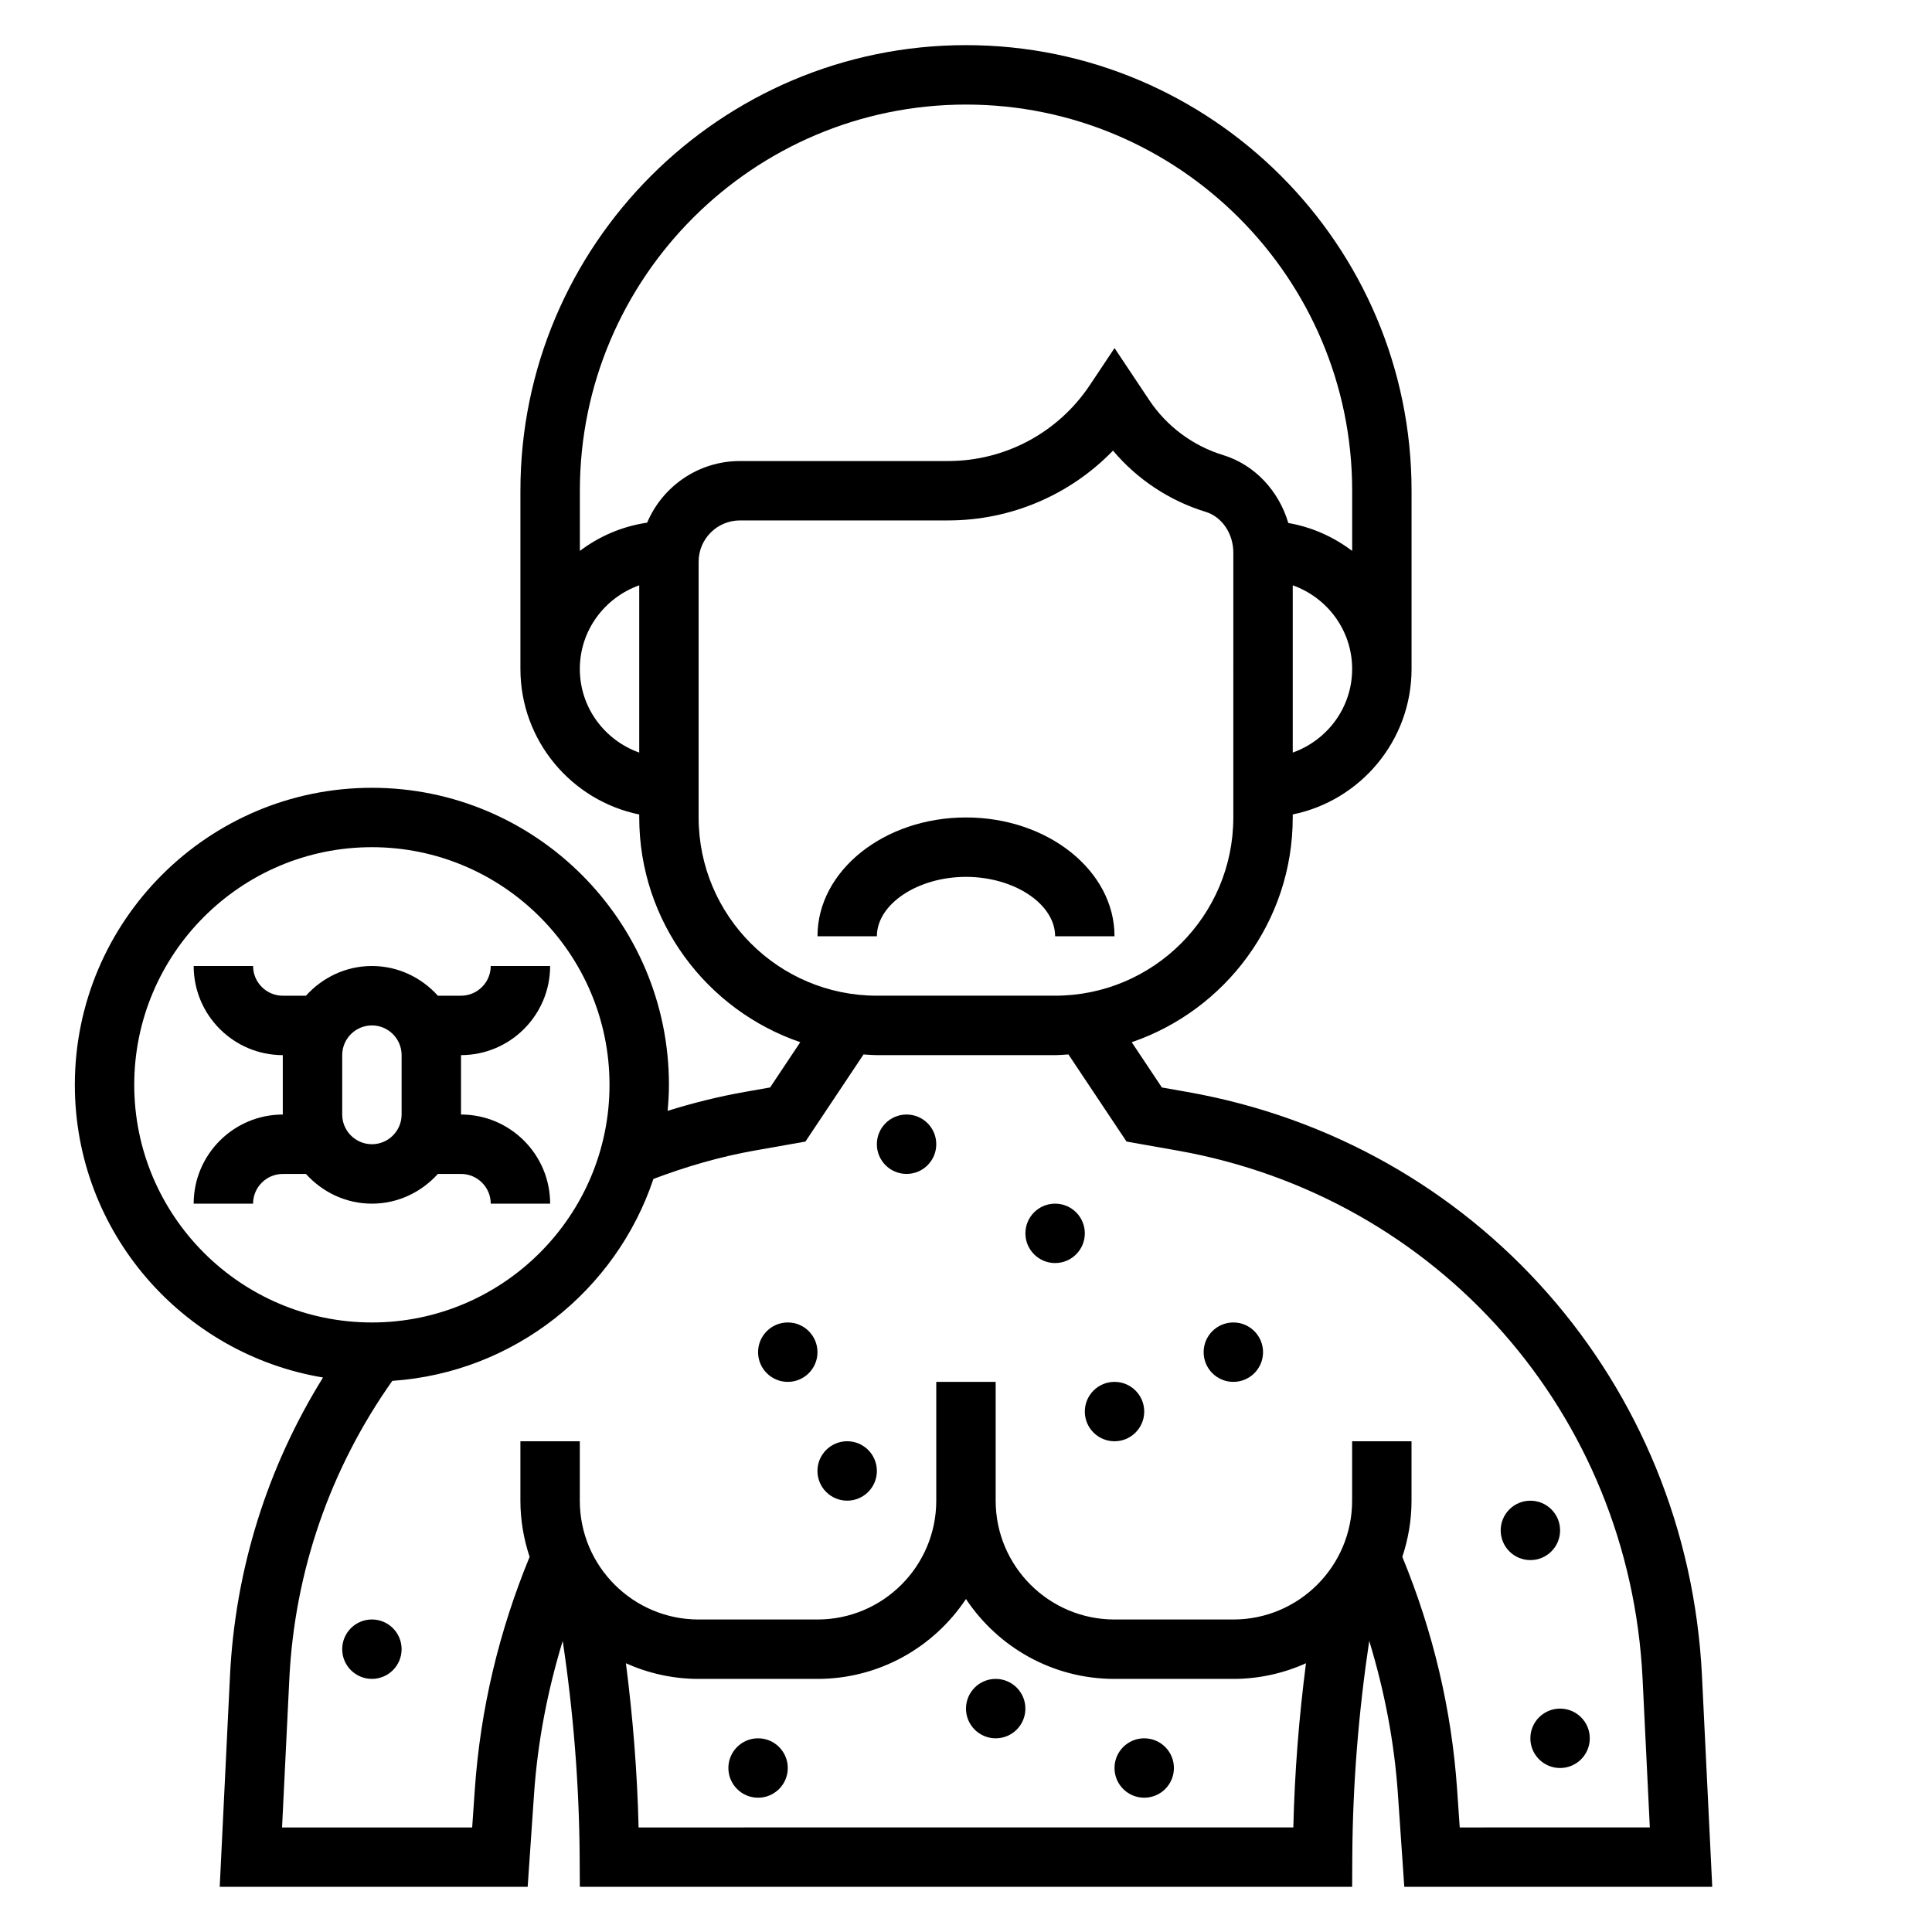 <?xml version="1.0" encoding="UTF-8"?>
<!-- Uploaded to: SVG Repo, www.svgrepo.com, Generator: SVG Repo Mixer Tools -->
<svg fill="#000000" width="800px" height="800px" version="1.1" viewBox="144 144 512 512" xmlns="http://www.w3.org/2000/svg">
 <g>
  <path d="m360.64 502.34c0 4.348-3.523 7.871-7.871 7.871s-7.871-3.523-7.871-7.871c0-4.348 3.523-7.875 7.871-7.875s7.871 3.527 7.871 7.875"/>
  <path d="m352.77 612.54c0 4.348-3.523 7.871-7.871 7.871-4.348 0-7.871-3.523-7.871-7.871 0-4.348 3.523-7.871 7.871-7.871 4.348 0 7.871 3.523 7.871 7.871"/>
  <path d="m250.43 581.05c0 4.348-3.523 7.871-7.871 7.871s-7.871-3.523-7.871-7.871c0-4.348 3.523-7.871 7.871-7.871s7.871 3.523 7.871 7.871"/>
  <path d="m557.44 549.57c0 4.348-3.523 7.871-7.871 7.871s-7.871-3.523-7.871-7.871 3.523-7.871 7.871-7.871 7.871 3.523 7.871 7.871"/>
  <path d="m565.31 604.67c0 4.348-3.527 7.871-7.875 7.871s-7.871-3.523-7.871-7.871 3.523-7.871 7.871-7.871 7.875 3.523 7.875 7.871"/>
  <path d="m431.49 470.85c0 4.348-3.527 7.871-7.875 7.871-4.348 0-7.871-3.523-7.871-7.871s3.523-7.871 7.871-7.871c4.348 0 7.875 3.523 7.875 7.871"/>
  <path d="m478.72 502.34c0 4.348-3.523 7.871-7.871 7.871s-7.871-3.523-7.871-7.871c0-4.348 3.523-7.875 7.871-7.875s7.871 3.527 7.871 7.875"/>
  <path d="m376.38 533.82c0 4.348-3.523 7.871-7.871 7.871-4.348 0-7.875-3.523-7.875-7.871 0-4.348 3.527-7.875 7.875-7.875 4.348 0 7.871 3.527 7.871 7.875"/>
  <path d="m447.23 518.08c0 4.348-3.523 7.871-7.871 7.871s-7.871-3.523-7.871-7.871 3.523-7.871 7.871-7.871 7.871 3.523 7.871 7.871"/>
  <path d="m392.12 447.23c0 4.348-3.523 7.871-7.871 7.871s-7.871-3.523-7.871-7.871c0-4.348 3.523-7.871 7.871-7.871s7.871 3.523 7.871 7.871"/>
  <path d="m415.74 596.8c0 4.348-3.523 7.871-7.871 7.871s-7.871-3.523-7.871-7.871c0-4.348 3.523-7.875 7.871-7.875s7.871 3.527 7.871 7.875"/>
  <path d="m455.1 612.54c0 4.348-3.523 7.871-7.871 7.871-4.348 0-7.871-3.523-7.871-7.871 0-4.348 3.523-7.871 7.871-7.871 4.348 0 7.871 3.523 7.871 7.871"/>
  <path d="m400 376.38c12.801 0 23.617 7.211 23.617 15.742h15.742c0-17.367-17.656-31.488-39.359-31.488s-39.359 14.121-39.359 31.488h15.742c0-8.531 10.816-15.742 23.617-15.742z"/>
  <path d="m595.04 588.12c-3.785-77.609-59.875-141.24-136.39-154.74l-6.738-1.188-7.996-11.996c24.781-8.48 42.672-31.945 42.672-59.562v-0.797c17.941-3.66 31.488-19.555 31.488-38.566v-47.23c0-65.109-52.973-118.08-118.08-118.08-65.105 0.004-118.08 52.977-118.08 118.09v47.23c0 19.004 13.547 34.906 31.488 38.566v0.793c0 27.613 17.895 51.082 42.676 59.551l-7.996 11.996-6.738 1.188c-6.91 1.219-13.723 2.93-20.422 5.008 0.203-2.269 0.352-4.562 0.352-6.891 0-43.406-35.312-78.719-78.719-78.719-43.406-0.004-78.723 35.312-78.723 78.719 0 38.988 28.52 71.359 65.77 77.562-14.785 23.797-23.277 50.867-24.656 79.074l-2.719 55.906h81.609l1.699-24.711c0.953-13.801 3.582-27.324 7.59-40.469 2.816 18.852 4.375 38.078 4.488 57.348l0.047 7.832h204.67l0.039-7.832c0.102-19.277 1.668-38.504 4.488-57.348 4.008 13.145 6.637 26.672 7.59 40.469l1.703 24.711h81.609zm-108.45-244.68v-44.328c9.141 3.258 15.742 11.918 15.742 22.168 0.004 10.25-6.602 18.902-15.742 22.16zm-86.59-171.73c56.426 0 102.34 45.91 102.34 102.34v15.949c-4.894-3.707-10.629-6.305-16.926-7.398-2.504-8.5-8.895-15.438-17.285-18.004-7.988-2.441-14.941-7.613-19.57-14.562l-9.195-13.793-6.551 9.824c-8.391 12.594-22.441 20.113-37.574 20.113h-55.152c-11.043 0-20.539 6.746-24.586 16.328-6.641 0.988-12.703 3.602-17.832 7.492v-15.949c0-56.426 45.906-102.34 102.34-102.34zm-102.34 149.57c0-10.25 6.606-18.91 15.742-22.168v44.328c-9.141-3.25-15.742-11.91-15.742-22.16zm31.484 39.359v-67.785c0-6.027 4.906-10.934 10.938-10.934h55.152c16.672 0 32.363-6.762 43.723-18.5 6.422 7.621 14.973 13.297 24.57 16.23 4.312 1.316 7.32 5.762 7.32 10.809l-0.004 70.18c0 26.047-21.184 47.23-47.23 47.23h-47.23c-26.055 0.004-47.238-21.18-47.238-47.23zm-149.57 70.852c0-34.723 28.254-62.977 62.977-62.977s62.977 28.254 62.977 62.977c0 34.723-28.254 62.977-62.977 62.977-34.723-0.004-62.977-28.254-62.977-62.977zm133.66 196.8c-0.355-14.594-1.512-29.141-3.363-43.508 5.898 2.641 12.406 4.144 19.27 4.144h31.488c16.422 0 30.891-8.43 39.359-21.176 8.469 12.754 22.938 21.176 39.359 21.176h31.488c6.863 0 13.375-1.504 19.262-4.148-1.852 14.367-3.008 28.914-3.352 43.508zm217.61 0-0.691-10.051c-1.465-21.27-6.414-41.973-14.523-61.652 1.555-4.695 2.438-9.688 2.438-14.891v-15.742h-15.742v15.742c0 17.367-14.121 31.488-31.488 31.488h-31.488c-17.367 0-31.488-14.121-31.488-31.488v-31.488h-15.742v31.488c0 17.367-14.121 31.488-31.488 31.488h-31.488c-17.367 0-31.488-14.121-31.488-31.488v-15.742h-15.742v15.742c0 5.203 0.883 10.203 2.441 14.887-8.102 19.68-13.059 40.383-14.523 61.652l-0.699 10.055h-50.383l1.93-39.391c1.395-28.512 10.855-55.719 27.285-78.957 32.309-2.211 59.293-23.945 69.203-53.516 8.715-3.289 17.711-5.91 26.914-7.535l13.367-2.363 15.398-23.09c1.164 0.066 2.332 0.176 3.527 0.176h47.23c1.195 0 2.363-0.109 3.543-0.18l15.398 23.09 13.367 2.363c69.227 12.219 119.97 69.785 123.39 140l1.918 39.398z"/>
  <path d="m242.56 462.98c6.949 0 13.145-3.078 17.477-7.871l6.141-0.004c4.336 0 7.871 3.535 7.871 7.871h15.742c0-13.02-10.598-23.617-23.617-23.617v-15.742c13.02 0 23.617-10.598 23.617-23.617h-15.742c0 4.336-3.535 7.871-7.871 7.871h-6.141c-4.32-4.793-10.523-7.871-17.477-7.871-6.949 0-13.145 3.078-17.477 7.871l-6.141 0.004c-4.336 0-7.871-3.535-7.871-7.871h-15.746c0 13.02 10.598 23.617 23.617 23.617v15.742c-13.02 0-23.617 10.598-23.617 23.617h15.742c0-4.336 3.535-7.871 7.871-7.871h6.141c4.332 4.793 10.527 7.871 17.48 7.871zm-7.871-39.363c0-4.336 3.535-7.871 7.871-7.871 4.336 0 7.871 3.535 7.871 7.871v15.742c0 4.336-3.535 7.871-7.871 7.871-4.336 0-7.871-3.535-7.871-7.871z"/>
 </g>
</svg>